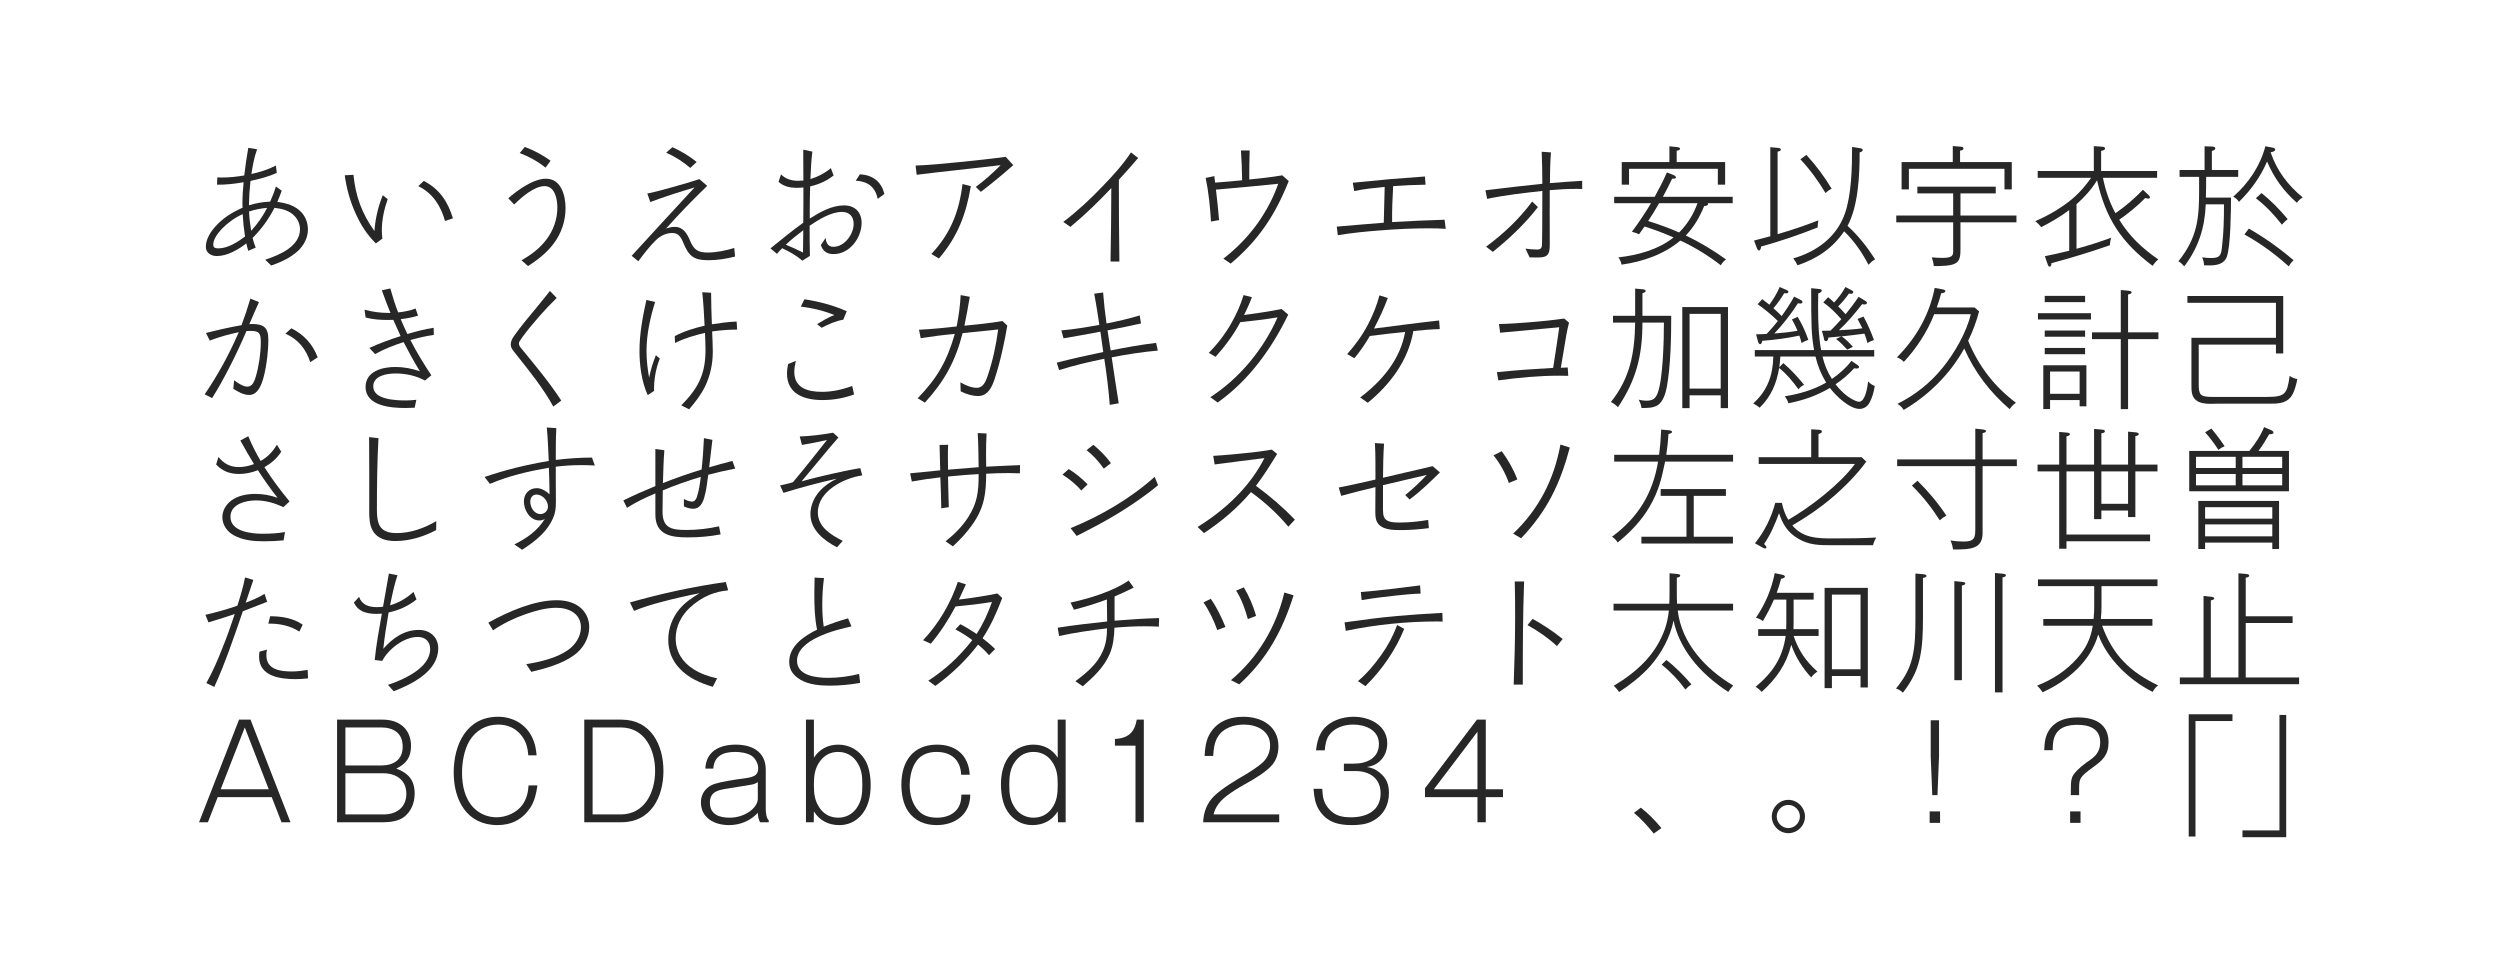 <?xml version="1.0" encoding="utf-8"?>
<!-- Generator: Adobe Illustrator 27.7.0, SVG Export Plug-In . SVG Version: 6.00 Build 0)  -->
<svg version="1.1" id="レイヤー_1" xmlns="http://www.w3.org/2000/svg" xmlns:xlink="http://www.w3.org/1999/xlink" x="0px"
	 y="0px" viewBox="0 0 960 376" enable-background="new 0 0 960 376" xml:space="preserve">
<g>
	<path fill="#272727" d="M101.841,99.725c5.3-1.75,13.351-5,13.351-11.701
		c0-1.85-0.75-3.65-2.05-5.05c-2.05-2.15-4.85-2.85-7.75-3.15c-2.3,4.45-5,8.151-8.4,11.551
		c0.3,1.25,0.7,2.5,1.2,3.7l-2.85,1.25c-0.3-0.95-0.55-1.9-0.75-2.85
		c-3.15,2.4-7.301,4.851-11.351,4.851c-2.15,0-4.2-1.2-4.2-3.55
		c0-3,1.85-5.8,3.8-7.951c2.85-3.15,6.4-5.35,10.301-7.05
		c-0.05-0.55-0.05-1.1-0.05-1.6c0-2.75,0.2-5.5,0.45-8.201c-3.35,0.6-6.75,1-10.201,0.95
		l0.1-2.8c0.55,0.05,1.1,0.05,1.7,0.05c2.9,0,5.8-0.3,8.65-0.8
		c0.4-3.55,0.95-7.101,1.55-10.601l3.4,0.55c-1.15,3.05-1.7,6.301-2.2,9.501
		c3.25-0.75,6.451-1.7,9.401-3.25l0.35,2.8c-3.2,1.5-6.65,2.35-10.101,3.1
		c-0.35,3.1-0.55,6.201-0.6,9.351c2.65-0.8,5.35-1.3,8.15-1.4
		c0.85-1.9,1.6-3.8,2.2-5.8l2.25,1.6c-0.55,1.45-1.05,2.9-1.7,4.3
		c3.5,0.5,6.851,1.35,9.351,4.1c1.6,1.8,2.4,4.1,2.4,6.5
		c0,3.2-1.55,6.1-3.85,8.25c-2.95,2.7-6.551,4.3-10.251,5.6L101.841,99.725z M93.19,82.224
		c-3,1.35-5.65,3.25-8,5.65c-1.4,1.5-3.3,3.85-3.3,6.05c0,1.2,0.75,1.45,2.05,1.45
		c3.5,0,7.451-2.5,10.151-4.55C93.641,87.974,93.34,85.124,93.19,82.224z M95.641,81.224
		c0.1,2.5,0.4,4.95,0.8,7.4c2.45-2.65,4.45-5.5,6.15-8.801
		C100.191,80.023,97.891,80.474,95.641,81.224z"/>
</g>
<g>
	<path fill="#272727" d="M146.631,88.424c0,1.05,0.05,2.15,0.2,3.2l-2.5,1.85
		c-3.5-3.5-5.7-6.95-7.75-11.451c-2.15-4.75-3.5-9.55-4.2-14.701l3.35-0.2
		c0.8,8.201,3.25,14.901,8.05,21.602c0.35-4.75,1.4-9.301,3.2-13.751l1.9,1.5
		C147.531,80.273,146.631,84.324,146.631,88.424z M170.882,84.874
		c-1.6-5.85-4.701-10.65-10.251-13.401l2.1-2c6.101,3.15,9.201,7.9,11.201,14.351
		L170.882,84.874z"/>
</g>
<g>
	<path fill="#272727" d="M200.271,99.975c3.95-2.35,6.801-4.45,9.451-7.851
		c2.75-3.55,4.3-7.95,4.3-12.401c0-3.1-0.85-8.25-4.9-8.25s-8.951,4.4-11.701,7.051
		l-2.25-2.4c3.6-3.1,9.55-7.5,14.501-7.5c5.9,0,7.5,6.601,7.5,11.301
		c0,4.95-1.6,9.651-4.55,13.601c-2.65,3.55-6.15,6.25-9.851,8.65L200.271,99.975z M209.472,64.373
		c-2.95-2.4-6.351-4.25-9.9-5.601l1.95-2.35c3.55,1.3,6.851,3.1,9.901,5.3
		L209.472,64.373z"/>
</g>
<g>
	<path fill="#272727" d="M272.013,99.925c-5.7,0-7.55-1.65-9.601-6.65c-0.95-2.35-1.95-3.8-4.25-3.8
		c-2.4,0-4.55,1.05-6.301,2.75c-2.5,2.45-4.65,5.3-6.75,8.101l-2.55-2.1
		c7.95-8.75,16.101-17.501,24.151-26.251c-5.7,1.7-11.401,3.5-17.001,5.6l-1.15-3.25
		c3.5-0.75,6.95-1.7,10.351-2.65c3.25-0.9,6.45-1.85,9.65-2.9l3,2.6
		c-2.85,2.7-5.55,5.5-8.3,8.3c-2.55,2.65-5.05,5.351-7.5,8.101
		c1.1-0.4,2.2-0.65,3.35-0.65c3.3,0,4.75,2.65,5.9,5.35
		c1.4,3.4,3,4.5,6.701,4.5c3.45,0,6.9-0.75,10.25-1.75l0.3,3.3
		C278.914,99.375,275.463,99.925,272.013,99.925z M265.063,64.473c-2.8-2.4-5.9-4.351-9.251-5.851
		l2.4-2.1c3.3,1.5,6.5,3.35,9.3,5.7L265.063,64.473z"/>
</g>
<g>
	<path fill="#272727" d="M317.054,91.324c0.15,1.9,0.85,3.45,3,3.45c4.25,0,7.75-4.851,7.75-8.801
		c0-2.85-1.65-4.6-4.5-4.6c-4.15,0-8.851,2.9-12.401,5.3c0,3.85,0,7.75,0.1,11.601
		l-2.95,1.85c-2.25-2.1-4.95-3.5-7.701-4.8c-0.7,0.7-1.4,1.4-2,2.15l-2.5-2.1
		c4.05-3.25,8.4-6.851,12.601-9.851c0.05-2.3,0.05-4.601,0.05-6.9v-6.65
		c-0.85,0.1-1.65,0.15-2.5,0.15c-2.55,0-5.1-0.5-7.05-2.3l0.95-2.85
		c1.85,1.8,4.05,2.45,6.55,2.45c0.7,0,1.35-0.05,2.05-0.1
		c-0.05-2.85-0.05-5.7-0.05-8.601v-3.25l3.5,0.75c-0.45,3.5-0.6,7.05-0.75,10.551
		c2.9-0.9,5.5-2.25,7.851-4.201l1.05,2.8c-2.65,2.15-5.701,3.45-9,4.2
		c-0.1,2.9-0.15,5.851-0.15,8.75v3.601c3.95-2.5,8.401-5.05,13.201-5.05
		c4.1,0,6.7,2.6,6.7,6.7c0,5.851-4.65,12.001-10.75,12.001c-2.5,0-4.101-1.05-4.9-3.45
		L317.054,91.324z M301.753,93.974c2.25,0.9,4.45,1.9,6.6,3
		c0.05-2.85,0.1-5.701,0.1-8.551C306.103,90.174,303.853,91.974,301.753,93.974z M337.055,76.373
		c-1-4.65-3.8-6.7-8.45-7l1.6-2.45c2.3,0.15,4.5,0.75,6.3,2.25
		c1.65,1.4,2.6,3.25,3.1,5.3L337.055,76.373z"/>
</g>
<g>
	<path fill="#272727" d="M376.645,73.673l-1.95-1.9c3.4-2.5,6.55-5.351,9.551-8.351
		c-5.601,0.6-11.151,1.25-16.751,1.9c-5.15,0.55-10.351,1.15-15.501,1.8l-0.4-3.55
		c5.701-0.2,11.351-0.8,17.001-1.35c5.85-0.6,11.75-1.2,17.601-2l2.9,3.2
		C385.045,66.973,380.845,70.473,376.645,73.673z M360.544,99.274l-2.9-1.75
		c7.4-7.851,10.7-16.351,11.951-26.852l3.2,0.8C371.044,82.224,367.694,90.924,360.544,99.274z"/>
</g>
<g>
	<path fill="#272727" d="M429.645,69.023c0,10.45,0.05,20.951,0.2,31.402h-3.4
		c0.2-9.401,0.25-18.801,0.3-28.202c-4.95,5.25-10.101,10.25-15.701,14.901l-2.75-1.9
		c5.5-4.2,10.551-8.9,15.301-13.901c3.85-4,7.65-8.15,10.701-12.801l2.75,2.15
		C434.595,63.572,432.145,66.272,429.645,69.023z"/>
</g>
<g>
	<path fill="#272727" d="M472.576,101.225l-2.8-1.9c5.201-4.05,9.701-8.651,13.451-14.001
		c3.149-4.55,5.8-9.5,7.6-14.751c-7.95,0.85-15.95,1.55-23.901,2.25
		c0.45,3.9,0.9,7.801,1.2,11.701l-3.1,0.55c-0.35-5.601-0.9-11.25-2.05-16.751l3.35-0.7
		c0.05,0.85,0.15,1.65,0.3,2.5c3.45-0.25,6.9-0.55,10.351-0.9
		c-0.05-3.8-0.2-7.65-0.45-11.451h3.35c-0.15,3.7-0.15,7.451-0.15,11.151
		c4.2-0.45,8.451-0.85,12.651-1.6l2.5,2.2C489.727,82.474,483.326,92.224,472.576,101.225z"/>
</g>
<g>
	<path fill="#272727" d="M548.668,87.674c-6.2,0-12.401,0.3-18.602,0.8
		c-5.45,0.4-10.95,0.95-16.351,1.85l-0.4-3.3c6.001-0.55,12.051-1,18.052-1.5
		c0.1-4.601,0.25-9.151,0.35-13.751c-3.9,0.4-7.851,0.75-11.701,1.6l-0.55-3.2
		c4.851-0.5,9.65-0.95,14.501-1.4c4.4-0.35,8.801-0.7,13.201-1l0.25,3.15
		c-4.15,0.05-8.301,0.25-12.451,0.55c-0.25,4.601-0.45,9.201-0.399,13.801
		c6.7-0.4,13.45-0.7,20.15-0.9l0.45,3.5C553.019,87.724,550.868,87.674,548.668,87.674z"/>
</g>
<g>
	<path fill="#272727" d="M605.458,72.523c-3.45,0-6.9,0.2-10.351,0.5c-0.05,6.2,0,12.401,0,18.601v2.3
		c0,1.55-0.1,3.15-0.949,4c-0.551,0.55-1.251,0.75-2.001,0.85s-1.55,0.1-2.399,0.1
		c-0.801,0-1.601,0-2.4-0.05l-1.55-3.351c1.399,0.2,2.85,0.35,4.25,0.35
		c0.7,0,1.4,0,1.8-0.7c0.3-0.5,0.3-1.3,0.3-2.75c0-1.35,0.051-3.4,0.051-4.75
		c0-4.75,0-9.551,0.05-14.301c-7.101,0.8-14.201,1.55-21.201,3.05l-0.65-3.3
		c7.251-0.9,14.551-1.75,21.852-2.5c0-4.1-0.101-8.2-0.25-12.301l3.55,0.25
		c-0.3,3.95-0.35,7.851-0.399,11.801c4.149-0.35,8.25-0.65,12.4-0.9v3.15
		C606.858,72.573,606.158,72.523,605.458,72.523z M573.257,96.725l-2.601-2
		c6.7-4.95,12.801-10.701,17.701-17.351l2.2,2.15C585.407,86.174,579.657,91.524,573.257,96.725z"/>
</g>
<g>
	<path fill="#272727" d="M655.898,78.323c0,0.6-0.699,0.75-1.5,0.8c-1.699,4.2-3.9,8.05-7.05,11.3
		c5.4,2.601,10.601,5.701,15.45,9.201c-0.949,0.65-1.449,1.3-2,2.25
		c-4.6-3.6-10.2-7.05-15.551-9.5c-6.301,5.351-14.451,8.101-22.551,9.25
		c-0.25-1.05-0.6-1.85-1.2-2.8c7.3-0.8,15.301-2.95,21.151-7.65
		c-3.65-1.6-7.351-3-11.15-4.201c-0.701,1-1.4,2-2.101,3
		c-1.2-0.55-1.45-0.65-2.75-0.95c2.649-3.6,5.05-7.15,7.351-11h-14.151v-2.45h15.552
		c1.699-3.1,3.299-6.201,4.699-9.351l2.451,0.95c0.399,0.15,1,0.5,1,0.95c0,0.5-0.75,0.5-1.101,0.5
		h-0.351c-1.1,2.35-2.3,4.65-3.55,6.951h26.802v2.45h-9.601
		C655.85,78.124,655.898,78.223,655.898,78.323z M641.049,56.172l2.799,0.3
		c0.75,0.05,1.301,0.25,1.301,0.65c0,0.5-0.9,0.7-1.301,0.75v4.35h18.602v8.701h-2.8v-6.101h-34.103
		v6.101h-2.8v-8.701h18.302V56.172z M637.098,78.023c-1.3,2.3-2.7,4.6-4.2,6.85
		c4.05,1.25,8.001,2.7,11.901,4.4c3.199-3.25,5.5-6.95,7.05-11.25H637.098z"/>
</g>
<g>
	<path fill="#272727" d="M698.248,84.624c-0.199,0.95-0.25,1.8-0.25,2.7
		c-7.1,2.85-14.351,5.3-21.751,7.351c-0.05,0.6-0.2,1.5-0.8,1.5c-0.4,0-0.65-0.5-0.801-0.9
		l-1.1-2.9c2.2-0.55,4.25-1.1,6.25-1.65V56.522l2.801,0.25c0.8,0.05,1.25,0.25,1.25,0.7
		c0,0.4-0.45,0.6-1.25,0.75v31.702C687.897,88.374,693.098,86.624,698.248,84.624z M720.05,99.575
		c-1.15,0.7-1.65,1.15-2.55,2.1c-2.451-4.7-5.501-9.151-9.352-12.851
		c-4.449,6.551-10.45,10.551-17.9,13.051c-0.65-1.3-0.75-1.5-1.65-2.65
		c8.951-2.55,16.701-8.201,19.852-17.251c2.55-7.351,2.75-17.701,2.75-25.552l2.8,0.45
		c0.7,0.05,1.3,0.3,1.3,0.75c0,0.5-0.799,0.8-1.199,0.9c0,8.651-0.5,20.551-4.65,28.202
		C713.6,90.524,717,94.824,720.05,99.575z M703.349,72.473c-1,0.5-1.55,0.9-2.351,1.65
		c-2.75-4.6-5.95-9-9.65-12.951l2.301-1.7C697.348,63.522,700.549,67.772,703.349,72.473z"/>
</g>
<g>
	<path fill="#272727" d="M742.567,102.175c-0.1-1.2-0.35-2.25-0.75-3.35
		c1.45,0.15,2.9,0.2,4.351,0.2c3.75,0,3.85-1.2,3.85-2.55V85.374h-21.851v-2.6h21.851
		v-8.5h-13.75v-2.6h30.102v2.6h-13.551v8.5h21.501v2.6h-21.501v9.901c0,2.25,0,4.3-1.4,5.5
		C749.768,102.175,745.618,102.175,742.567,102.175z M772.52,62.222v10.501h-2.801v-7.901H733.017v7.901
		h-2.8V62.222h19.651v-6.15l2.9,0.25c0.75,0.05,1.199,0.15,1.199,0.65
		c0,0.7-0.8,0.85-1.3,0.85v4.4H772.52z"/>
</g>
<g>
	<path fill="#272727" d="M812.328,81.874c3.8-2.6,7.3-5.65,10.551-9l2.1,1.95
		c0.351,0.35,0.601,0.65,0.601,0.9c0,0.35-0.301,0.55-0.65,0.55c-0.25,0-0.5-0.05-1.15-0.25
		c-3,3.05-6.45,5.9-10,8.351c4.05,6.5,8.75,10.901,15.001,15.251c-0.851,0.7-1.551,1.5-2.2,2.45
		c-12.001-9.05-18.001-18.151-21.302-32.852c-2.05,3.4-4.95,6.601-7.9,9.201v17.101
		c4.5-1.2,8.95-2.65,13.351-4.25c-0.35,0.95-0.5,1.9-0.55,2.9
		c-7.4,2.6-14.901,4.85-22.451,6.9c0,0.7-0.101,1.3-0.7,1.3
		c-0.4,0-0.6-0.45-0.8-1.1l-1-2.9c3.1-0.6,6.3-1.35,9.351-2.1V80.673
		c-3.351,2.5-7.001,4.65-10.751,6.55c-0.75-0.95-1.351-1.55-2.3-2.3
		c5.2-2.2,11.051-5.65,15.251-9.451c2.3-2.1,4.399-4.6,6.2-7.201h-20.502v-2.6h21.552
		v-9.55l2.95,0.2c1,0.05,1.35,0.2,1.35,0.7c0,0.65-1,0.85-1.5,0.9v7.75h21.502v2.6
		h-20.802C808.478,73.023,810.027,77.623,812.328,81.874z"/>
</g>
<g>
	<path fill="#272727" d="M859.46,65.272v2.65h-12.301c0,2.65,0,5.3-0.101,7.95h9.651
		c0,4.8-0.149,18.751-1.601,22.702c-1.1,3-4.199,3.35-6.9,3.35c-0.65,0-1.15,0-1.85-0.05
		c-0.051-1.15-0.25-2-0.75-3.05c1.3,0.2,2.4,0.25,3.7,0.25c3.45,0,3.649-1.5,3.95-4.45
		c0.65-5.351,0.75-10.751,0.75-16.151h-7c-0.351,9-2.801,16.601-8.251,23.802
		c-0.75-0.85-1.3-1.35-2.25-1.95c7.45-9.201,7.95-16.951,7.95-27.202v-5.2h-7.5v-2.65h9.6v-9.101
		l2.801,0.1c0.75,0.05,1.301,0.15,1.301,0.7c0,0.6-0.801,0.85-1.301,1v7.3H859.46z
		 M872.611,56.672c0.299,0.05,1.049,0.25,1.049,0.75c0,0.75-1.149,0.95-1.75,1.05
		c2.4,7.05,6.602,12.651,12.352,17.351c-1,0.55-1.6,1.15-2.25,2.05
		c-5.101-4.5-8.801-9.55-11.451-15.851c-2.6,6-6.15,10.9-10.801,15.501
		c-0.6-0.95-1.199-1.45-2.199-2c5.9-5.2,10.3-11.701,12.35-19.351L872.611,56.672z
		 M880.711,99.925c-0.8,0.8-1.3,1.4-1.85,2.35c-5.25-4.75-10.801-8.801-17.001-12.251l1.7-2.25
		C869.66,91.274,875.411,95.375,880.711,99.925z M878.461,84.124c-0.85,0.7-1.5,1.35-2.199,2.15
		c-3.001-3.851-6.15-7.15-10.002-10.151l2.15-2C872.111,77.073,875.411,80.474,878.461,84.124z"/>
</g>
<g>
	<path fill="#272727" d="M89.89,146.019c1.65,1.2,3.5,2.45,5.101,2.45c1.95,0,2.7-2.05,3.25-3.9
		c1.15-3.9,1.9-8.951,1.9-13.051c0-3.25-0.35-4.45-3.8-4.45
		c-0.55,0-1.15,0.05-1.7,0.05c-2.05,4.8-4.25,9.5-6.65,14.151
		c-2.05,3.95-4.15,7.851-6.55,11.601l-2.85-1.45c4.9-7.15,9.101-14.801,12.601-22.751
		c0.15-0.35,0.3-0.75,0.5-1.1c-3.8,0.75-7.5,1.85-11.151,3.2l-1.45-2.9
		c4.5-1.15,9.05-2.2,13.651-3c1.25-3.351,2.4-6.75,3.4-10.201l3.3,1.35
		c-1.25,2.8-2.5,5.6-3.7,8.45c0.35-0.05,0.65-0.05,1-0.05c4.5,0,6.3,1.35,6.3,6
		c0,4.6-0.85,12.351-2.6,16.851c-0.85,2.1-2.2,4.4-4.75,4.4c-2.2,0-4.3-1.25-6.101-2.35
		L89.89,146.019z M119.142,139.068c-1.7-5.1-4.6-8.75-9.55-10.951l2.3-2.05
		c4.8,2.4,8.201,6.101,10.101,11.151L119.142,139.068z"/>
</g>
<g>
	<path fill="#272727" d="M157.581,130.567c2.4,4.7,5.15,9.15,8.051,13.551l-2.45,2
		c-3.5-1.85-7.3-2.7-11.25-2.7c-3.25,0-8.601,0.75-8.601,5c0,5.15,9,5.35,12.601,5.35
		c1.3,0,2.65-0.1,3.95-0.25l-0.65,3.05c-1.2,0.05-2.4,0.1-3.6,0.1
		c-5.451,0-15.251-0.7-15.251-8.101c0-6.05,6.55-7.65,11.4-7.65
		c3.25,0,6.4,0.6,9.451,1.65c-2.25-3.65-4.3-7.401-6.25-11.201
		c-3.8,1.25-7.5,2.65-10.951,4.601l-2.2-2.35c3.9-1.8,7.9-3.25,12-4.55
		c-0.95-2.05-1.9-4.15-2.8-6.25c-0.75,0.05-1.5,0.05-2.25,0.05c-2.8,0-5.65-0.2-8.4-0.95
		l-0.4-3c3,0.85,6.15,1.25,9.3,1.25h0.65c-1.2-2.851-2.25-5.801-3.3-8.701l3.25-0.7
		c0.85,3.1,1.85,6.201,3,9.201c2.3-0.25,4.55-0.65,6.701-1.5l0.95,2.75
		c-2.15,0.7-4.4,1.05-6.65,1.35c0.8,1.95,1.65,3.8,2.55,5.7
		c3.3-1,6.65-1.85,10.101-2.4l0.05,2.75C163.532,129.017,160.531,129.768,157.581,130.567z"/>
</g>
<g>
	<path fill="#272727" d="M212.472,156.119c-3.8-6.9-8.8-13.151-13.651-19.251
		c-0.4-0.55-0.95-1.2-1.5-1.9c-0.8-1.05-1.2-1.65-1.2-2.65c0-1.2,0.55-2.25,1.2-3.2
		c2.65-3.8,5.8-7.5,8.901-11.25c1.7-2.05,3.35-4.1,4.95-6.15l2.6,2.7
		c-4.15,4-9.551,10.101-13.151,15.001c-0.95,1.3-1.35,1.9-1.35,2.5c0,0.75,0.45,1.4,1.3,2.35
		c5.2,6.351,10.5,12.651,14.951,19.551L212.472,156.119z"/>
</g>
<g>
	<path fill="#272727" d="M251.162,150.119l-2.45,1.6c-2.4-5.25-3.15-11.751-3.15-17.001
		c0-6.601,1.25-13.151,2.65-19.551l3.35,0.8c-1.9,6.101-3.3,12.451-3.3,18.901
		c0,3.4,0.4,6.8,1,10.15c0.6-2.95,1.45-5.85,2.6-8.6l1.5,1.25
		C251.812,141.618,251.062,145.868,251.162,150.119z M273.463,127.267c0.1,2.55,0.25,5.15,0.25,7.701
		c0,4.7-0.95,9.3-3,13.5c-1.6,3.2-3.75,6-6.1,8.701l-3-1.5
		c6.45-6.601,9.3-11.851,9.3-21.301c0-2.2-0.1-4.35-0.2-6.55
		c-3.95,0.95-7.9,2.05-11.5,3.9l-0.1-2.65c3.6-1.9,7.5-3.1,11.451-4
		c-0.2-4.3-0.45-8.601-0.9-12.851l3.4,0.2c0,4.05,0.15,8.05,0.3,12.101
		c3.15-0.5,6.3-0.9,9.5-1.05l0.2,3.101C279.864,126.567,276.664,126.817,273.463,127.267z"/>
</g>
<g>
	<path fill="#272727" d="M315.804,153.619c-6.801,0-13.601-2.2-13.601-10.201c0-1.2,0.15-2.45,0.45-3.65
		l2.95-1.2c-0.3,1.4-0.6,2.85-0.6,4.25c0,6.3,5.4,7.65,10.651,7.65
		c4,0,7.85-0.9,11.601-2.25l0.7,3.25C324.054,152.919,319.954,153.619,315.804,153.619z
		 M323.804,122.767c-2.95,0.5-5.701,1.75-8.301,3.1l-1.75-1.4c2.15-1.3,4.3-2.6,6.601-3.5
		c-4.101-1.7-8.451-2.7-12.851-3.25l1.4-2.8c5.55,0.85,11.101,2.3,16.251,4.6
		L323.804,122.767z"/>
</g>
<g>
	<path fill="#272727" d="M384.996,134.218c-0.85,3.85-1.85,7.7-3.1,11.451
		c-1,3-2.601,6.4-6.25,6.4c-2.35,0-4.7-0.75-6.75-1.8l-0.1-3.45
		c1.9,1.05,4.05,2.1,6.3,2.1c2.5,0,3.45-2.55,4.15-4.55
		c1.95-5.7,3.25-11.801,4.05-17.851c-4.55,0.5-9.101,0.95-13.651,1.4
		c-2.8,10.951-7.101,18.602-14.501,26.702l-2.75-1.7c7.5-7.701,11.25-14.251,14.251-24.702
		c-4.4,0.4-8.75,0.95-13.101,1.65l-0.65-3.25c4.85-0.2,9.65-0.75,14.451-1.25
		c0.8-4,1.35-8,1.55-12.051l3.5,0.65c-0.6,3.7-1.3,7.4-2.05,11.101
		c4.85-0.5,9.8-0.95,14.601-1.8l1.85,1.75C386.295,128.117,385.695,131.167,384.996,134.218z"/>
</g>
<g>
	<path fill="#272727" d="M426.895,137.218c0.85,5.9,1.75,11.801,2.7,17.651l-3.45,0.6
		c-0.45-5.95-1.2-11.801-2.1-17.701c-5.85,1.2-11.65,2.55-17.351,4.351l-0.9-2.85
		c5.9-1.55,11.851-2.85,17.851-4.101c-0.35-2.6-0.75-5.2-1.1-7.8
		c-4.7,0.9-9.451,1.75-14.151,2.55l-0.85-3.05c4.9-0.4,9.751-1.25,14.601-2.1
		c-0.6-4-1.2-8-1.95-12.001l3.4-0.45c0.3,4,0.75,7.95,1.3,11.9
		c4.3-0.85,8.551-1.8,12.751-3.1l0.5,3.1c-4.3,0.95-8.551,1.8-12.851,2.65
		c0.35,2.55,0.8,5.15,1.2,7.7c5.8-1.15,11.601-2.2,17.451-2.9l0.65,2.95
		C438.646,135.167,432.745,136.068,426.895,137.218z"/>
</g>
<g>
	<path fill="#272727" d="M467.576,154.569l-2.8-2.05c11.201-7.25,20.451-18.451,25.801-30.652
		c-4.75,0.8-9.5,1.3-14.3,1.85c-2.4,4.601-6.05,9.501-9.5,13.301l-2.6-1.5
		c3.45-3.55,6.3-7.25,8.701-11.5c1.9-3.4,3.55-6.951,4.65-10.701l3.2,0.8
		c-0.85,2.35-1.9,4.601-3,6.851c4.8-0.65,9.65-1.35,14.401-2.3l2.55,2.15
		C488.326,133.917,479.576,146.068,467.576,154.569z"/>
</g>
<g>
	<path fill="#272727" d="M542.718,127.117c-1.9,11.201-8.851,20.501-17.501,27.552l-2.9-2.05
		c8.301-6.25,15.4-14.551,17.251-25.151c-4.551,0.45-9.051,0.95-13.551,1.55
		c-1.75,3-3.7,5.9-5.95,8.551l-2.751-1.6c3.051-3.45,5.751-7.101,7.901-11.201
		c1.899-3.6,3.45-7.4,4.5-11.351l3.2,1c-1.45,4-3.351,8-5.301,11.75
		c8.351-1.05,16.651-2.2,25.002-3.1l0.25,3.3C549.468,126.467,546.067,126.767,542.718,127.117z"/>
</g>
<g>
	<path fill="#272727" d="M600.758,132.917c-0.5,2.8-0.899,5.55-1.399,8.301
		c0.899-0.05,1.75-0.1,2.649-0.1l0.2,3.2c-1.149-0.05-2.35-0.05-3.5-0.05
		c-7.801,0-15.601,0.75-23.352,1.8l-0.55-3.15c7.2-0.75,14.4-1.25,21.602-1.65
		c0.8-5.2,1.649-10.401,2.35-15.601c-7.55,0.7-15.15,1.4-22.701,2.1l-0.45-3.35
		c3.851-0.05,7.7-0.35,11.551-0.65c4.5-0.35,9.001-0.8,13.501-1.45l1.85,1.6
		C601.708,126.867,601.258,129.917,600.758,132.917z"/>
</g>
<g>
	<path fill="#272727" d="M627.897,110.816l2.7,0.25c0.85,0.05,1.35,0.25,1.35,0.65s-0.55,0.65-1.25,0.9
		v8.65h11.051c0,8.401-0.199,18.951-1.65,27.152c-0.399,2.3-1.449,5.95-3.6,7.201
		c-1.75,1.05-3.75,1.05-6.15,1.05c-0.2-1.25-0.5-2.05-1.1-3.2c1,0.25,1.899,0.4,2.949,0.4
		c2.351,0,3.5-0.7,4.351-2.95c2.05-5.4,2.399-20.401,2.399-27.051h-8.25
		c0,12.601-2.35,22.001-9.4,32.502c-0.9-0.9-1.551-1.4-2.7-2
		c7.45-9.351,9.101-18.851,9.301-30.501h-8.501v-2.601h8.501V110.816z M648.799,151.819v4.9h-2.801
		V117.916h17.551v38.802H660.75v-4.9H648.799z M660.75,120.517h-11.951v28.702H660.75V120.517z"/>
</g>
<g>
	<path fill="#272727" d="M710.949,138.568l2.2,1.5c0.6,0.4,0.7,0.6,0.7,0.85
		c0,0.55-0.601,0.6-1,0.6c-0.15,0-0.25,0-0.851-0.1c-2.101,2.3-4.55,4.4-7.15,6.15
		c1.8,2.35,4.001,4.45,6.601,5.851c0.699,0.35,1.7,0.85,2.45,0.85
		c2.149,0,3.101-4.65,3.45-7.801c0.9,0.95,1.35,1.2,2.55,1.75c-0.3,2.15-1,4.601-2.05,6.5
		c-0.801,1.4-2.15,2.3-3.801,2.3c-3.85,0-9.2-5.101-11.35-8.05
		c-5.251,3.05-10.051,4.7-15.951,5.9c-0.351-1.15-0.701-1.75-1.4-2.7
		c5.5-0.85,11.051-2.45,15.9-5.25c-2-3.3-3.199-6.3-4.1-10h-13.501
		c-0.101,1.65-0.2,2.7-0.399,4.1l1.549-1.6c3.4,2.95,5.15,5,8.001,8.351
		c-0.95,0.45-1.5,0.9-2.2,1.7c-2.15-2.95-4.5-5.851-7.4-8.151c-1,6-3.1,10.951-7.5,15.251
		c-0.45-0.45-1.851-1.35-2.451-1.65c5.451-4.9,7.551-10.801,7.701-18.001h-7.101v-2.5h22.751
		c-1.049-5.9-1.1-9.601-1.1-23.751l2.95,0.3c0.7,0.05,1.101,0.2,1.101,0.65
		c0,0.6-0.9,0.9-1.351,1.05c-0.05,2.6-0.05,3.45-0.05,5.05c0,6.85,0.3,12.051,1.15,16.701
		h20.4v2.5h-19.851c0.75,3.15,1.851,5.85,3.601,8.6
		C706.299,143.568,708.85,141.318,710.949,138.568z M688.947,113.916l2.301,1.15
		c0.4,0.2,0.9,0.45,0.9,0.85c0,0.5-0.451,0.65-0.851,0.65c-0.3,0-0.7-0.05-0.899-0.1
		c-2.65,4.15-5.65,8-9.051,11.601c2.9-0.2,6.05-0.55,8.9-1.05
		c-0.6-1.5-1.35-2.95-2.15-4.35l2.2-1c1.7,2.85,3.05,5.7,4.101,8.851
		c-0.95,0.3-1.75,0.65-2.601,1.2c-0.25-1-0.5-1.9-0.851-2.85c-4.199,0.95-9.9,1.7-14.25,2
		c-0.051,0.45-0.25,1.3-0.851,1.3c-0.399,0-0.7-0.7-0.8-1.1l-0.7-2.7
		c1.351,0,2.7-0.05,4.05-0.15c1.5-1.55,2.951-3.25,4.301-4.95c-2.4-2.35-5-4.5-7.75-6.451
		l1.75-1.95c0.949,0.7,1.85,1.4,2.75,2.15c1.55-2.15,2.9-4.35,3.95-6.8l2.55,1.1
		c0.7,0.3,0.801,0.4,0.801,0.7c0,0.5-0.5,0.65-0.9,0.65c-0.25,0-0.551-0.05-0.7-0.1
		c-1.25,2.1-2.55,3.95-4.15,5.8c1.101,0.95,2.15,1.95,3.15,3
		C685.897,118.967,687.498,116.517,688.947,113.916z M713.699,113.966l2.4,1.45
		c0.35,0.2,0.8,0.45,0.8,0.9c0,0.5-0.601,0.6-0.95,0.6c-0.3,0-0.6-0.05-0.9-0.1
		c-2.85,3.65-5.5,6.801-8.9,10.001c2.15-0.1,6.301-0.35,9.001-0.75
		c-0.601-1.25-1.2-2.4-1.851-3.6l2.301-0.9c1.55,2.9,2.9,5.9,4,9
		c-1,0.3-1.6,0.6-2.5,1.15c-0.301-1.2-0.7-2.4-1.15-3.6c-2.9,0.4-5.801,0.75-8.75,1.05
		c1.65,1.2,2.949,2.45,4.3,4l-2.149,1.1c-1.451-1.6-2.801-2.95-4.301-4.1l2.05-1
		c-1.399,0.15-4.25,0.4-5,0.45c-0.05,0.55-0.25,1.4-0.95,1.4c-0.55,0-0.7-0.5-0.75-0.9
		c0-0.1,0-0.15-0.05-0.35l-0.751-2.75c1.701,0,2.201,0,3.301-0.05
		c1.45-1.4,2.85-2.9,4.15-4.4c-2.2-2.5-4.2-4.5-6.9-6.45l1.85-2
		c0.801,0.65,1.601,1.35,2.301,2.05c1.699-1.8,3.15-3.8,4.35-5.95l2.201,1.15
		c0.699,0.35,0.799,0.55,0.799,0.8c0,0.45-0.399,0.65-0.85,0.65c-0.199,0-0.55-0.05-0.8-0.1
		c-1.399,2-2.45,3.2-4.15,4.95c1,0.95,1.95,1.95,2.851,3
		C710.449,118.517,712.148,116.316,713.699,113.966z"/>
</g>
<g>
	<path fill="#272727" d="M758.219,118.066l1.75,1.5c-1.05,3.95-2.4,7.65-4.2,11.3
		c4.05,9.751,9.95,17.451,18.351,23.802c-1,0.65-1.75,1.45-2.399,2.45
		c-7.451-6.351-13.551-14.301-17.451-23.302c-5.4,9.801-13.651,17.951-23.252,23.602
		c-0.649-1.05-1.35-1.7-2.399-2.35c6.75-3.35,12.55-7.951,17.301-13.801
		c4.45-5.4,9.301-13.751,10.851-20.601h-14.051c-2.601,6.7-6.801,13.101-11.651,18.301
		c-0.8-0.85-1.5-1.3-2.649-1.75c7.4-7.45,12.45-16.301,14.501-26.651l2.8,0.5
		c0.55,0.1,1.3,0.25,1.3,0.75c0,0.6-1.2,0.75-1.6,0.8c-0.5,1.85-1.051,3.65-1.7,5.45
		H758.219z"/>
</g>
<g>
	<path fill="#272727" d="M802.928,120.267v2.4h-20.352v-2.4H802.928z M801.177,140.268v15.751h-2.6
		v-2.4h-11.351v3.45h-2.601v-16.801H801.177z M800.677,113.616v2.4h-15.501v-2.4H800.677z
		 M800.677,126.917v2.4h-15.501v-2.4H800.677z M800.677,133.618v2.4h-15.501v-2.4H800.677z
		 M787.227,151.219h11.351v-8.551h-11.351V151.219z M828.829,127.617v2.6h-11.651v26.902h-2.8v-26.902
		h-11.051v-2.6h11.051v-16.251l2.851,0.25c0.899,0.1,1.3,0.25,1.3,0.65c0,0.5-0.75,0.7-1.351,0.8
		v14.551H828.829z"/>
</g>
<g>
	<path fill="#272727" d="M848.859,155.069c-1.9,0-4.25-0.2-5.7-1.5c-1.55-1.35-1.65-3.35-1.65-5.351
		v-18.501h32.452V116.267h-34.002v-2.6h36.803v22.051h-2.801v-3.4h-29.652v15.101
		c0,4.25,0.551,5,5.251,5h20.651c7.15,0,8.051-0.9,9-8.051c0.95,0.6,1.851,1,2.951,1.2
		c-0.351,2.05-1.201,5.3-2.501,6.9c-2,2.5-5.15,2.55-8.101,2.55h-20.15
		C850.609,155.019,849.76,155.069,848.859,155.069z"/>
</g>
<g>
	<path fill="#272727" d="M108.791,194.757c-3.3-1.6-6.8-2.6-10.5-2.6
		c-3.9,0-9.801,1.4-9.801,6.3c0,5.7,8.101,6.5,12.301,6.5c2.85,0,5.8-0.15,8.65-0.65
		l-0.55,3.2c-2.55,0.25-5.101,0.35-7.65,0.35c-3.9,0-8.101-0.4-11.551-2.351
		c-2.5-1.4-4.3-3.95-4.3-6.9c0-2.5,1.35-4.8,3.3-6.3c2.7-2.05,6.15-2.65,9.451-2.65
		c2.9,0,5.75,0.55,8.45,1.5c-2.7-3.4-5.2-6.951-7.55-10.601
		c-2.3,0.9-4.75,1.45-7.25,1.45c-3.45,0-6.4-1.05-8.801-3.65l0.9-2.9
		c2,2.55,4.5,3.9,7.8,3.9c2,0,4-0.45,5.851-1.15c-1.85-2.95-3.55-6-5.25-9.051
		l3.05-1.65c1.35,3.3,2.95,6.45,4.75,9.5c2.75-1.55,4.601-3.55,6.25-6.2l1.65,2.65
		c-1.6,2.55-3.851,4.45-6.451,5.95c2.9,4.601,6.201,8.951,9.651,13.151L108.791,194.757z"/>
</g>
<g>
	<path fill="#272727" d="M167.482,203.558c-4.8,2.55-10.25,4.2-15.701,4.2
		c-3.3,0-6.8-0.8-8.6-3.9c-1.3-2.2-1.4-4.85-1.4-7.351
		c0-9.601,0.05-19.101-0.05-28.651l3.6,0.4c-0.5,9.201-0.6,18.451-0.6,27.651
		c0,5.801,1.4,8.801,7.601,8.801c5.35,0,10.65-1.9,15.201-4.6L167.482,203.558z"/>
</g>
<g>
	<path fill="#272727" d="M223.223,178.606c-3.3,0-6.55,0.2-9.801,0.6
		c-0.05,4.5,0.05,9,0.05,13.5c0,2.45-0.2,4.3-1.15,6.4
		c-1.05,2.3-2.5,4.4-4.65,6.5c-2.25,2.15-4.65,3.9-7.2,5.5l-2.95-2.05
		c4.75-2.4,8.8-5.15,11.701-9.8c-0.6,0.4-1.4,0.6-2.1,0.6
		c-3.7,0-5.95-4.05-5.95-7.301c0-2.9,2-5.1,4.9-5.1c1.9,0,3.601,1.1,4.951,2.35
		c0-3.4-0.15-6.8-0.25-10.201c-7.75,1.35-15.351,3.1-22.651,6.2l-2.05-2.65
		c8.05-2.75,16.251-4.75,24.651-6.15c-0.2-4.3-0.35-8.601-0.75-12.851l3.65,0.25
		c-0.2,4.05-0.2,8.15-0.2,12.201c4.6-0.55,9.25-0.9,13.901-0.9l1.1,3.05
		C226.673,178.656,224.923,178.606,223.223,178.606z M205.972,189.907c-1.55,0-2.351,1.35-2.351,2.75
		c0,2.15,1.5,4.75,3.9,4.75c1.55,0,2.9-1.25,2.9-2.851
		C210.422,192.257,208.372,189.907,205.972,189.907z"/>
</g>
<g>
	<path fill="#272727" d="M271.963,182.307c-0.4,2.95-0.7,5.95-1.55,8.8
		c-0.6,2.05-1.7,4.25-4.15,4.25c-1.3,0-2.5-0.35-3.65-0.9v-2.851
		c1,0.5,2.05,1,3.15,1c0.95,0,1.5-0.8,1.8-1.65c0.85-2.45,1.2-5.25,1.55-7.851
		c-4.95,1.5-9.851,3.2-14.601,5.201c-0.05,2.75-0.1,5.5-0.1,8.2
		c0,6.451,3.7,7,9.25,7c4.15,0,8.351-0.5,12.451-1.4l0.6,3.1
		c-4.15,0.8-8.4,1.15-12.601,1.15c-6.451,0-12.451-0.9-12.451-8.8v-8.101
		c-3.75,1.6-7.451,3.35-10.901,5.55l-1.4-2.85c4.05-2,8.15-3.8,12.301-5.5v-14.251
		l3.45,0.5c-0.35,4.2-0.4,8.4-0.55,12.601c4.851-1.95,9.851-3.65,14.851-5.2
		c0.45-4,0.7-8,0.9-12.051l3.25,0.65c-0.4,3.5-0.8,7.05-1.25,10.551
		c2.95-0.9,5.951-1.7,8.951-2.45l1.05,2.95C278.813,180.606,275.363,181.407,271.963,182.307z"/>
</g>
<g>
	<path fill="#272727" d="M314.053,196.757c0,5.601,5,8.601,9.551,10.951l-2.2,2.45
		c-4.95-2.55-10.201-6.65-10.201-12.75c0-3.25,1.4-6.4,3.5-8.75
		c1.85-2.101,4.05-3.55,6.65-4.851c-6.9,1.5-13.751,3.4-20.501,5.45l-1.3-2.85
		c1.6-0.4,3.4-0.7,4.95-1.25c4.5-5.35,8.75-10.75,13.051-16.201
		c-3.2,0.75-6.4,1.35-9.601,1.9l-0.85-3.25c4.3-0.15,8.601-0.7,12.801-1.45l2.05,1.85
		c-4.75,5.4-9.351,11.201-14.151,16.851c3.8-1.1,7.65-2,11.551-2.9
		c3.65-0.8,7.3-1.6,11-2.2l0.75,2.8C324.104,183.557,314.053,188.557,314.053,196.757z"/>
</g>
<g>
	<path fill="#272727" d="M391.646,181.756c-1.45-0.05-2.9-0.1-4.351-0.1c-2.85,0-5.75,0.1-8.6,0.25
		c-0.05,7.55-0.65,12.701-5,19.101c-2.2,3.25-4.9,6.15-7.8,8.8l-2.8-1.95
		c3.35-2.65,6.45-5.701,8.75-9.351c3.4-5.351,3.95-9.601,3.95-16.051v-0.4
		c-3.45,0.2-6.9,0.45-10.351,0.8c-0.45,0.05-0.95,0.1-1.4,0.15
		c0.1,3.9,0.15,7.85,0.3,11.75l-2.9,0.45c-0.05-3.95-0.2-7.951-0.35-11.901
		c-3.65,0.4-7.301,0.95-10.951,1.6l-0.65-3.15c3.851-0.4,7.701-0.8,11.551-1.15
		c-0.1-3.25-0.15-6.5-0.25-9.75l3.3-0.05c-0.1,1.5-0.1,3-0.1,4.5
		c0,1.7,0.05,3.35,0.05,5.05c3.9-0.3,7.85-0.65,11.75-0.95
		c-0.05-4.35-0.1-8.75-0.35-13.101l3.4,0.15c-0.15,2.55-0.2,5.15-0.2,7.701
		c0,1.7,0.05,3.35,0.05,5.05c4.35-0.2,8.65-0.45,13-0.6L391.646,181.756z"/>
</g>
<g>
	<path fill="#272727" d="M415.194,188.357c-2-2.4-4.55-4.4-7.2-6.1l2.4-2.15
		c2.65,1.65,5.101,3.65,7.25,5.9L415.194,188.357z M429.645,196.958
		c-5.25,3.25-10.701,6.05-16.201,8.851l-2.35-3c11.501-4.65,23.102-11.451,32.302-19.702l1.3,3.2
		C440.146,190.157,434.795,193.757,429.645,196.958z M423.845,179.957
		c-1.85-2.65-4.05-5.101-6.601-7.101l2.6-2.05c2.5,2.05,4.851,4.4,6.75,7.05
		L423.845,179.957z"/>
</g>
<g>
	<path fill="#272727" d="M494.727,202.258c-4.15-5-9.101-9.451-14.351-13.301
		c-5.201,6.15-11.351,11.301-18.051,15.751l-2.45-2.35c10.551-6.55,20.051-15.351,25.652-26.452
		c-6.351,0.85-12.751,1.55-19.102,2.45l-0.55-3.3c4.9-0.3,10.101-0.8,15.151-1.35
		c2.45-0.3,4.9-0.6,7.351-1.05l2.05,1.65c-1.3,2.05-2.551,4.15-3.9,6.2
		c-1.35,2.05-2.75,4.101-4.25,6.05c5.35,3.9,10.4,8.25,14.95,13.001L494.727,202.258z"/>
</g>
<g>
	<path fill="#272727" d="M541.267,191.807l-1.649-1.7c2.899-2.4,5.7-4.95,8.25-7.75
		c-5.601,1.3-11.2,2.65-16.801,3.95v9.451c0,2.35,0.45,3.3,1.35,3.95
		c1.101,0.8,2.75,0.95,5.101,0.95c3.65,0,7.301-0.4,10.9-1l0.25,3.15
		c-3.55,0.45-7.101,0.75-10.65,0.75c-3,0-7.4,0-9.15-2.95c-0.7-1.25-0.75-2.7-0.75-4.101
		c0-3.15,0.05-6.3,0.05-9.45c-4.4,1.05-8.801,2.15-13.15,3.35l-0.95-3.2
		c4.7-0.9,9.4-2,14.101-3.05c0-4.65,0.05-9.351-0.2-14.001l3.5,0.2
		c-0.3,4.35-0.35,8.75-0.399,13.101c6.351-1.5,12.7-2.95,19.051-4.45l2.801,2.4
		C549.218,185.057,545.467,188.707,541.267,191.807z"/>
</g>
<g>
	<path fill="#272727" d="M579.407,185.457c-1.351-3.8-3.351-7.451-5.9-10.601l3.149-1.6
		c2.45,3.3,4.551,7,6.001,10.851L579.407,185.457z M584.107,206.708l-3.051-1.8
		c9.851-9.351,15.701-20.801,18.151-34.202l3.601,1.15
		C599.058,185.857,594.208,196.058,584.107,206.708z"/>
</g>
<g>
	<path fill="#272727" d="M637.897,164.956l2.851,0.25c0.45,0.05,1.3,0.15,1.3,0.65
		c0,0.45-0.6,0.65-1.35,0.8c-0.15,2.6-0.45,5.3-0.851,8h25.651v2.6h-26.102
		c-1.35,6.601-2.5,11.401-6,17.401c-3.05,5.201-7.301,9.701-12.201,13.651
		c-0.649-1-1.199-1.55-2.2-2.2c10.001-7.35,15.701-16.651,17.701-28.852h-16.851v-2.6h17.251
		C637.498,171.406,637.748,168.556,637.897,164.956z M650.398,206.108h15.051v2.6h-35.152v-2.6h17.302
		v-15.701h-9.901v-2.6h25.052v2.6h-12.351V206.108z"/>
</g>
<g>
	<path fill="#272727" d="M712.299,178.156h-36.952v-2.6h20.151v-10.701l2.55,0.15
		c0.9,0.05,1.55,0.1,1.55,0.75c0,0.55-0.899,0.8-1.3,0.9v8.9h16.551l1.801,1.7
		c-3.45,4.85-8.65,10.051-13.151,13.851c-4.75,4.05-9.9,7.551-15.251,10.651
		c4.101,4.85,9.501,5,15.352,5c6.75,0,11.2-0.05,16.851-0.35
		c-0.5,0.9-0.95,1.9-1.2,2.95h-15.9c-4.751,0-8.65,0-12.901-2.55
		c-3.95-2.3-5.9-5.5-7.3-9.75c-1.45,4.05-3.301,8.3-5.751,11.851
		c0.5,0.45,0.9,0.9,0.9,1.25s-0.2,0.45-0.5,0.45s-0.55-0.1-0.8-0.25l-3.101-1.75
		c3.65-4.5,6.301-9.851,7.801-15.501h2.55c0.5,2.4,1.2,4.4,2.45,6.5
		C695.198,194.708,706.499,186.007,712.299,178.156z"/>
</g>
<g>
	<path fill="#272727" d="M758.518,164.605l2.801,0.3c0.45,0.05,1.3,0.15,1.3,0.65
		s-0.95,0.7-1.3,0.75v10.101h13.15v2.6h-13.15v25.652c0,6.2-4.601,6.35-11.351,6.35
		c-0.2-1.35-0.45-2.25-1-3.5c1.649,0.3,3.35,0.45,5.05,0.45c4.45,0,4.5-1.6,4.5-5.5v-23.452H728.517
		v-2.6h30.001V164.605z M747.417,198.007c-1.05,0.55-1.7,1-2.55,1.8
		c-3.15-4.95-6.551-9.25-10.7-13.351l2.149-1.85C740.517,188.757,744.167,193.107,747.417,198.007z"
		/>
</g>
<g>
	<path fill="#272727" d="M790.727,165.855l2.8,0.25c0.65,0.05,1.301,0.15,1.301,0.65
		c0,0.4-0.4,0.6-1.301,0.8v10.851h10.601v-13.701l2.851,0.25c0.85,0.05,1.3,0.2,1.3,0.65
		c0,0.45-0.45,0.65-1.35,0.8v12h10.25v-12.651l2.801,0.25c0.85,0.1,1.3,0.25,1.3,0.7
		c0,0.55-0.9,0.7-1.3,0.75v10.951h8.5v2.6h-8.5v17.551h-2.801v-2.5h-10.25v3.3h-2.801v-18.351
		h-10.601v24.251h32.103v2.601h-32.103v2.85h-2.8v-29.702h-8.301v-2.6h8.301V165.855z
		 M806.928,181.006v12.451h10.25v-12.451H806.928z"/>
</g>
<g>
	<path fill="#272727" d="M878.961,173.156v15.501H840.658v-15.501h23.102
		c2.2-2.75,4.351-5.851,5.65-9.151l2.75,1.2c0.351,0.15,0.851,0.45,0.851,0.9
		c0,0.55-0.7,0.65-1.65,0.65c-1.3,2.3-2.5,4.25-4.101,6.4H878.961z M858.51,179.707v-4.3
		h-15.251v4.3H858.51z M843.259,186.357h15.251v-4.351h-15.251V186.357z M846.759,208.358v2.45h-2.6
		v-18.451h31.002v18.451h-2.601v-2.45H846.759z M854.26,171.356c-1,0.4-1.551,0.75-2.4,1.4
		c-1.601-2.5-3.101-4.5-5.101-6.75l2.4-1.45C851.009,166.756,852.709,169.006,854.26,171.356z
		 M872.561,194.757h-25.802v4.4h25.802V194.757z M872.561,201.358h-25.802v4.6h25.802V201.358z
		 M876.36,175.406h-15.251v4.3h15.251V175.406z M861.109,182.006v4.351h15.251v-4.351H861.109z"/>
</g>
<g>
	<path fill="#272727" d="M93.241,234.738c-3.351,9.8-6.65,19.601-10.951,29.052l-3.05-1.5
		c2.4-4.3,4.35-8.8,6.15-13.4c1.75-4.3,3.3-8.701,4.75-13.101
		c-3.35,1.15-6.7,2.2-10.101,3.2l-1.15-2.9c4.15-0.95,8.25-2.101,12.251-3.5
		c1.15-3.55,2.25-7.15,2.95-10.851l3.2,0.95c-1,2.9-1.95,5.85-2.95,8.75
		c2.5-0.95,5-2,7.25-3.4l1,3.05C99.491,232.337,96.341,233.538,93.241,234.738z M113.492,260.789
		c-5.8,0-14.001-1.05-14.001-8.55c0-0.7,0.05-1.35,0.15-2l2.9-0.8
		c-0.2,0.7-0.25,1.4-0.25,2.15c0,5.65,5.451,6.25,9.801,6.25c2.05,0,4.05-0.25,6.05-0.6
		l0.15,3.25C116.692,260.689,115.092,260.789,113.492,260.789z M114.942,242.538
		c-3.5-2.3-7.75-3.15-11.901-3.05l0.7-2.85c4.3,0,8.9,0.7,12.501,3.25L114.942,242.538z"/>
</g>
<g>
	<path fill="#272727" d="M148.981,262.989c5.75-1.9,16.201-6.45,16.201-13.701
		c0-2.95-1.85-4.7-4.8-4.7c-5.25,0-11.25,4.65-13.601,9.2l-2.9-0.35
		c0.6-5.951,1.7-11.901,2.75-17.801c-0.7,0.05-1.35,0.1-2.05,0.1
		c-1.95,0-4.05-0.25-5.8-1.2c-1.35-0.7-2.2-1.8-2.9-3.15l2-2.2
		c1.05,3.05,3.7,3.95,6.801,3.95c0.8,0,1.6-0.05,2.4-0.15c0.75-4.25,1.5-8.5,2.25-12.75
		l3.3,0.65c-1.25,3.75-2.05,7.65-2.85,11.551c3.4-1,6.4-2.75,9-5.15l1.15,2.9
		c-3.15,2.55-6.75,4.15-10.701,5c-0.8,4.65-1.55,9.25-2.05,13.951
		c3.6-4.101,8-7.25,13.701-7.25c4.2,0,7.4,2.75,7.4,7.05
		c0,8.851-10.05,13.751-17.101,16.501L148.981,262.989z"/>
</g>
<g>
	<path fill="#272727" d="M202.072,255.039c5.25-0.85,11.601-2.3,16.001-5.4
		c2.8-1.95,5-5.201,5-8.701c0-5.3-4.601-7.55-9.401-7.55
		c-3.95,0-7.95,1.1-11.701,2.4c-4.5,1.55-8.701,3.6-12.651,6.25l-1.8-2.95
		c7.7-4.25,17.551-8.601,26.251-8.601c3.1,0,6.25,0.65,8.75,2.55
		c2.4,1.85,3.75,4.7,3.75,7.75c0,4.3-2.351,8.25-5.75,10.75
		c-4.65,3.4-10.901,5.101-16.501,6.451L202.072,255.039z"/>
</g>
<g>
	<path fill="#272727" d="M272.514,228.387c-2.8,1.15-5.4,2.9-7.601,4.95
		c-3.3,3.05-5.45,7.25-5.45,11.801c0,5.05,2.55,9.15,6.8,11.801
		c2.8,1.8,5.9,2.85,9.101,3.55l-1.65,3.25c-4.7-1.4-9.301-3.35-12.751-7.05
		c-2.85-3-4.35-6.701-4.35-11.051c0-4.3,1.55-8.451,4.3-11.75
		c2.15-2.55,4.85-4.4,7.75-6.101c-4.9,0.95-9.75,2.05-14.601,3.35
		c-3.6,0.95-7.15,2-10.601,3.45l-1.55-3.25c12.101-3.45,24.352-6.101,36.802-7.851l0.9,3.2
		C277.164,226.937,274.814,227.437,272.514,228.387z"/>
</g>
<g>
	<path fill="#272727" d="M318.654,263.29c-3.45,0-8.101-0.3-11.401-2.351
		c-2.4-1.5-4.2-3.4-4.2-6.8c0-6.15,5.8-9.951,10.701-12.351
		c-0.95-4.55-1.05-9.25-1.05-13.901c0-2.05,0.05-4.05,0.1-6.101l3.601,0.2
		c-0.45,3.35-0.65,6.75-0.65,10.201c0,2.8,0.15,5.65,0.55,8.451
		c3.05-1.25,6.15-2.3,9.351-3.2l1.3,3.1c-6.25,1.35-20.901,5.05-20.901,13.201
		c0,5.85,7.65,6.55,11.951,6.55c4,0,8-0.55,11.9-1.5l0.4,3.45
		C326.454,262.889,322.554,263.29,318.654,263.29z"/>
</g>
<g>
	<path fill="#272727" d="M377.315,245.088c1.65,1.3,3.35,2.65,4.8,4.15l-2.35,2.351
		c-1.25-1.5-2.7-2.851-4.2-4.05c-4.65,6.1-10.201,11.351-16.401,15.851l-2.7-2
		c6.75-4.4,12.001-9.351,16.901-15.601c-2.05-1.5-4.2-2.9-6.5-4.1l1.9-2
		c2.15,1.1,4.25,2.4,6.25,3.75c2.5-3.85,4.4-8,5.9-12.301
		c-4.65,0.8-9.301,1.3-14.001,1.75c-2.7,5.1-5.8,9.9-9.5,14.301l-2.95-1.35
		c6-6.351,10.551-14.151,13.351-22.401l3.1,0.95c-0.9,1.95-1.8,3.9-2.7,5.851
		c4.95-0.6,9.9-1.35,14.801-2.35l1.85,1.75C382.665,235.337,380.565,240.088,377.315,245.088z"/>
</g>
<g>
	<path fill="#272727" d="M444.996,240.638c-1.8-0.1-3.601-0.15-5.4-0.15
		c-3.851,0-7.75,0.2-11.651,0.55c-0.1,3.5-0.45,6.9-1.85,10.15
		c-2.2,5.05-6.2,8.801-10.301,12.351l-2.85-1.95c4.45-3.35,8.4-6.601,10.601-11.701
		c1.2-2.75,1.55-5.601,1.55-8.601c-6.15,0.75-12.351,1.6-18.401,2.95l-0.55-3.2
		c6.3-1,12.651-1.7,19.001-2.4c-0.05-2.8-0.05-5.65-0.1-8.45
		c-4.101,1.55-8.401,2.85-12.651,3.95l-1.3-2.75c7.05-1.5,16.401-4.35,22.301-8.45l1.95,2.7
		c-2.4,1.2-4.85,2.35-7.351,3.4v9.301c5.701-0.45,11.401-0.85,17.101-1L444.996,240.638z"/>
</g>
<g>
	<path fill="#272727" d="M467.432,241.938c-1.351-3.75-3.051-7.351-5.301-10.601l2.801-1.4
		c2.35,3.35,4.1,7.05,5.649,10.8L467.432,241.938z M475.882,262.789l-3.2-1.6
		c10.351-8.701,17.351-20.401,20.501-33.652l3.551,1.05
		C492.482,242.138,486.482,253.139,475.882,262.789z M479.182,237.738
		c-1.05-3.8-2.399-7.601-4.5-10.951l2.95-1.25c2.05,3.45,3.601,7.101,4.7,10.951L479.182,237.738z"
		/>
</g>
<g>
	<path fill="#272727" d="M552.018,238.638c-11.851,0-23.651,1.2-35.252,3.601l-0.45-3.25
		c6.701-0.95,13.401-1.85,20.151-2.45c2.75-0.2,5.551-0.45,8.301-0.65
		c3.05-0.2,6.051-0.4,9.101-0.55l0.1,3.351C553.318,238.638,552.668,238.638,552.018,238.638z
		 M524.316,263.489l-2.851-1.95c3.45-2.9,6.351-6.4,8.951-10.05
		c2.55-3.55,4.6-7.4,6.1-11.501l2.7,1.5C535.917,249.688,530.566,257.339,524.316,263.489z
		 M536.017,228.687c-4.399,0.5-8.8,1-13.15,1.75l-0.3-3.101
		c3.8-0.3,7.601-0.7,11.4-1.15c3.801-0.45,7.551-0.9,11.351-1.4l0.2,3.15
		C542.317,228.037,539.167,228.337,536.017,228.687z"/>
</g>
<g>
	<path fill="#272727" d="M584.757,262.889h-3.5c0.3-8.601,0.55-17.201,0.55-25.801
		c0-4.601,0-9.201-0.149-13.801h3.6C584.757,236.488,584.757,249.688,584.757,262.889z M597.858,248.088
		c-3.4-3.15-7.251-5.8-11.301-8.05l1.95-2.4c4.05,2.25,7.95,4.8,11.551,7.75
		L597.858,248.088z"/>
</g>
<g>
	<path fill="#272727" d="M665.5,231.837v2.6h-21.251c1.5,12.701,10.75,22.501,21.301,28.802
		c-0.8,0.85-1.3,1.5-1.9,2.45c-5.35-3.45-10.4-7.8-14.251-12.901
		c-3.25-4.3-5.75-9.351-6.75-14.501c-1.25,6.351-4.7,12.651-8.95,17.501
		c-3.501,3.9-7.65,7.1-11.951,9.95c-0.65-0.95-1.25-1.6-2.05-2.4
		c8.9-5.35,16.101-11.901,19.601-21.751c0.801-2.25,1.301-4.75,1.551-7.15h-21.252v-2.6h21.401
		c0.101-1.6,0.101-2.8,0.101-4.2v-7.5l2.8,0.25c0.95,0.1,1.3,0.25,1.3,0.65
		c0,0.4-0.449,0.65-1.3,0.8v5.8c0,1.4,0,2.8,0.1,4.2H665.5z M649.499,262.789
		c-0.9,0.6-1.601,1.2-2.301,2c-2.649-3.65-5.6-6.701-9.1-9.601l1.8-1.75
		C643.299,256.039,646.749,259.539,649.499,262.789z"/>
</g>
<g>
	<path fill="#272727" d="M688.748,238.788c0,0.9,0,1.85-0.05,2.8h9.65v2.6h-9.601
		c1.95,5.701,4.65,9.701,9.15,13.701c-1,0.7-1.7,1.25-2.4,2.25
		c-3.3-3.55-6.1-7.951-7.65-12.551c-1.899,7.601-5.65,12.901-11.351,18.101
		c-0.8-0.85-1.35-1.35-2.35-1.95c6.55-5.45,10.351-11.051,11.551-19.551h-10.551v-2.6h10.75
		c0.051-0.95,0.051-1.85,0.051-2.75v-8.601h-4.751c-1.25,2.85-2.65,5.601-4.25,8.25
		c-0.85-0.6-1.601-1-2.65-1.3c3.601-5.3,5.95-10.851,7.2-17.101l2.851,0.6
		c0.45,0.1,1.05,0.3,1.05,0.7c0,0.6-1,0.8-1.45,0.85c-0.5,1.85-1.05,3.65-1.7,5.4
		h14.201v2.6h-7.7V238.788z M703.449,259.589v4.65h-2.801v-38.502H717.25v38.252h-2.801v-4.4
		H703.449z M714.449,228.337h-11v28.651h11V228.337z"/>
</g>
<g>
	<path fill="#272727" d="M738.417,220.487c0.551,0.05,1.351,0.2,1.351,0.65c0,0.4-0.5,0.65-1.351,0.8
		v15.701c0,5.2-0.149,10.551-1.3,15.501c-1.15,5-3.3,8.801-6.4,12.851
		c-0.8-0.75-1.55-1.25-2.65-1.6c3.051-3.75,5.2-7.301,6.301-12.051
		c1.05-4.451,1.15-9.651,1.15-14.551v-17.551L738.417,220.487z M753.368,223.437
		c0.65,0.05,1.3,0.15,1.3,0.65s-0.899,0.7-1.3,0.75v36.353h-2.9v-38.053L753.368,223.437z
		 M768.969,220.287c0.9,0.1,1.301,0.25,1.301,0.65c0,0.4-0.4,0.6-1.301,0.8v44.153h-2.899
		v-45.853L768.969,220.287z"/>
</g>
<g>
	<path fill="#272727" d="M828.729,263.189c-0.95,0.7-1.55,1.45-2.101,2.5
		c-8.851-4.4-17.501-12.651-20.901-22.051c-2.95,10.4-11.851,17.901-21.401,22.201
		c-0.6-1-1.25-1.8-2.1-2.55c5.9-2.3,11.251-5.75,15.451-10.551
		c3.3-3.7,5.15-7.5,5.95-12.451h-19.001v-2.6h19.301c0.2-1.95,0.25-3.3,0.25-5v-7.601
		h-21.602v-2.6h45.903v2.6h-21.502v7.65c0,1.55-0.05,3-0.25,4.951h19.802v2.6h-19.301
		C811.328,251.639,817.979,258.039,828.729,263.189z"/>
</g>
<g>
	<path fill="#272727" d="M880.361,236.638v2.6h-18.001v20.901h20.501v2.6h-45.803v-2.6h9.101V228.837
		l2.801,0.3c0.85,0.1,1.3,0.25,1.3,0.65c0,0.5-0.9,0.7-1.3,0.75v29.602h10.601v-40.002
		l2.85,0.25c0.9,0.1,1.301,0.25,1.301,0.7c0,0.4-0.65,0.65-1.351,0.75v14.801H880.361z"/>
</g>
<g>
	<path fill="#272727" d="M96.195,276.337l15.351,39.402h-3.45l-3.75-9.65H83.594l-3.75,9.65h-3.4
		l15.351-39.402H96.195z M84.744,303.088h18.451l-9.201-23.751L84.744,303.088z"/>
</g>
<g>
	<path fill="#272727" d="M146.984,276.337c6.301,0,10.851,3.6,10.851,10.15
		c0,4.3-1.85,6.801-5.65,8.651c4.65,1.75,7.05,4.449,7.05,9.6c0,3.5-1.35,7.001-4.25,9.102
		c-2.05,1.449-5.1,1.899-7.55,1.899h-18.001v-39.402H146.984z M132.633,293.938h13.751
		c4.75,0,8.25-2.15,8.25-7.25c0-5.15-3.5-7.351-8.25-7.351H132.633V293.938z M132.633,312.739h14.751
		c4.9,0,8.65-2.751,8.65-7.901c0-5.35-3.9-7.9-8.9-7.9H132.633V312.739z"/>
</g>
<g>
	<path fill="#272727" d="M203.573,310.238c-2.95,4.451-7.25,6.602-12.551,6.602
		c-11.801,0-16.801-9.602-16.801-20.201c0-10.651,4.9-21.402,17.051-21.402
		c5.601,0,10.651,2.8,13.101,7.951c1.1,2.3,1.45,4.35,1.7,6.85h-3.2
		c-0.25-2.949-0.85-5.4-2.75-7.75c-2.25-2.8-5.35-4.05-8.851-4.05
		c-4.6,0-8.601,2.25-11,6.25c-2.05,3.45-2.85,8.301-2.85,12.251c0,4.75,1,9.851,4.4,13.4
		c2.35,2.4,5.5,3.701,8.851,3.701c3.7,0,7.75-1.751,9.951-4.801
		c1.55-2.15,2.2-4.801,2.35-7.451h3.4C205.974,304.539,205.273,307.738,203.573,310.238z"/>
</g>
<g>
	<path fill="#272727" d="M238.661,276.337c11.25,0,16.101,9.65,16.101,19.701s-4.851,19.701-16.101,19.701
		h-14.301v-39.402H238.661z M227.56,312.739h10.801c9.25,0,13.201-8.551,13.201-16.701
		s-3.95-16.701-13.201-16.701h-10.801V312.739z"/>
</g>
<g>
	<path fill="#272727" d="M270.848,295.139c0.3-6.751,5.6-9.201,11.701-9.201
		c6.2,0,11.5,2.7,11.5,9.601v14.95c0,1.351,0.15,3.551,1.15,4.551v0.7h-3.3
		c-0.65-0.95-0.85-2.5-0.9-3.601c-2.9,3.101-6.85,4.701-11.101,4.701
		c-5.4,0-10.75-2.65-10.75-8.751c0-3.4,2.1-6.101,5.35-7.101
		c2.55-0.8,7.551-1.6,10.301-1.95c4.25-0.55,6.351-0.95,6.351-4.101
		c0-1.699-1.1-3.75-2.5-4.699c-1.65-1.101-4.3-1.5-6.3-1.5c-4.5,0-8.101,1.399-8.45,6.4H270.848
		z M288.349,301.338c-2.95,0.5-5.9,1-8.851,1.451c-3.45,0.549-6.9,1.049-6.9,5.4
		c0,4.649,3.7,5.8,7.601,5.8c6,0,10.8-3.9,10.8-7.251v-6.4
		C289.949,300.988,289.499,301.139,288.349,301.338z"/>
</g>
<g>
	<path fill="#272727" d="M312.537,276.337v14.601c2.15-3.3,5.45-5,9.4-5
		c4.3,0,8.051,2.2,10.251,5.9c1.6,2.65,2.15,6.5,2.15,9.601c0,4.351-0.9,8.9-4.1,12.101
		c-2.15,2.2-4.9,3.301-7.951,3.301c-4.15,0-7.55-1.75-9.75-5.251l-0.05,4.15h-3v-39.402
		H312.537z M314.937,292.238c-2.1,2.75-2.4,5.75-2.4,9.15c0,3.449,0.3,6.25,2.4,9.15
		c1.65,2.25,4.1,3.45,6.9,3.45c2.85,0,5.25-1.2,6.95-3.45c2.1-2.801,2.35-5.801,2.35-9.15
		c0-3.5-0.25-6.301-2.35-9.15c-1.65-2.301-4.15-3.5-6.95-3.5
		C318.987,288.738,316.637,289.938,314.937,292.238z"/>
</g>
<g>
	<path fill="#272727" d="M372.576,305.139c0,7.551-5.75,11.701-12.901,11.701
		c-4.45,0-8.35-1.551-10.951-5.301c-1.95-2.801-2.6-6.9-2.6-10.301
		c0-8.7,4.351-15.301,13.701-15.301c7.3,0,12.15,4.15,12.551,11.551h-3.3
		c-0.2-5.75-3.9-8.75-9.451-8.75c-3.7,0-6.75,1.399-8.5,4.75c-1.25,2.4-1.8,5.3-1.8,8
		c0,3.551,0.95,7.351,3.5,9.951c1.85,1.949,4.35,2.55,7,2.55c3.25,0,6.6-1.101,8.3-4.101
		c0.85-1.5,1-3.05,1.05-4.75H372.576z"/>
</g>
<g>
	<path fill="#272727" d="M409.214,276.337v39.402h-2.95l-0.1-4.15c-2.15,3.501-5.6,5.251-9.75,5.251
		c-4.1,0-7.45-2-9.65-5.451c-1.8-2.75-2.4-6.95-2.4-10.2c0-4.101,0.95-8.501,3.851-11.601
		c2.2-2.351,5.3-3.65,8.6-3.65c3.951,0,7.201,1.7,9.351,5v-14.601H409.214z M389.963,292.238
		c-2.1,2.75-2.4,5.75-2.4,9.15c0,3.449,0.3,6.25,2.4,9.15c1.65,2.25,4.15,3.45,6.9,3.45
		c2.9,0,5.25-1.2,6.95-3.45c2.1-2.801,2.35-5.801,2.35-9.15c0-3.5-0.25-6.25-2.35-9.15
		c-1.65-2.301-4.15-3.5-6.95-3.5C394.014,288.738,391.664,289.938,389.963,292.238z"/>
</g>
<g>
	<path fill="#272727" d="M439.227,315.739h-3.2v-29.401h-7.9v-2.551c5.05-0.35,7.5-2.4,8.4-7.45
		h2.7V315.739z"/>
</g>
<g>
	<path fill="#272727" d="M464.365,282.137c2.65-4.95,7.7-6.9,13.051-6.9
		c7.101,0,13.501,3.6,13.501,11.351c0,2.5-0.65,4.949-2.2,6.9
		c-2.051,2.6-6.851,5.55-9.801,7.15c-3.3,1.85-8.9,5.05-11.051,8.1
		c-0.9,1.25-1.5,2.5-1.85,4.001h25.202v3h-29.202c0.1-3.75,1.45-7.351,4.15-10.001
		c3.15-3.05,8.351-6.15,12.851-8.75c1.35-0.801,4.351-2.851,5.601-3.95
		c2-1.8,3.101-4.101,3.101-6.801c0-5.65-5.101-8-10.051-8
		c-3.8,0-7.951,1.3-10,4.65c-1.4,2.25-1.65,4.851-1.8,7.4h-3.3
		C462.714,287.537,463.015,284.588,464.365,282.137z"/>
</g>
<g>
	<path fill="#272727" d="M508.054,280.237c2.7-3.5,7.451-5,11.751-5
		c6.15,0,12.9,3.25,12.9,10.25c0,2.45-0.899,4.95-2.699,6.65
		c-1.501,1.45-3.101,2.05-5.101,2.4c2,0.3,3.35,0.851,4.95,2.2c2.55,2.1,3.5,4.45,3.5,7.75
		c0,4.75-2.15,8.701-6.5,10.9c-2.301,1.201-5.15,1.451-7.751,1.451
		c-5.3,0-9.601-1.101-12.601-5.852c-1.55-2.449-1.9-5.25-2.1-8.1h3.35
		c0.15,3,0.4,5.25,2.45,7.6c2.351,2.801,5.15,3.352,8.65,3.352
		c5.9,0,11.301-2.501,11.301-9.201c0-5.75-4.2-8.551-9.601-8.551h-4.5v-2.85h3.9
		c4.8,0,9.55-2.051,9.55-7.551c0-5.4-5.25-7.451-9.851-7.451c-3.35,0-7,1.1-9.1,3.851
		c-1.351,1.699-1.65,3.949-1.851,6.05h-3.351C505.654,285.387,506.304,282.487,508.054,280.237z"/>
</g>
<g>
	<path fill="#272727" d="M570.543,303.088h6.601v3.001h-6.601v9.65h-3.2v-9.65h-20.151v-3.4
		l19.952-26.352h3.399V303.088z M567.343,280.987l-16.751,22.101h16.751V280.987z"/>
</g>
<g>
	<path fill="#272727" d="M635.033,320.088c-2.3-2.85-4.8-5.65-7.601-7.95l2.65-2
		c2.9,2.3,5.551,4.95,7.9,7.851L635.033,320.088z"/>
</g>
<g>
	<path fill="#272727" d="M693.117,313.588c0,3.5-2.95,6.351-6.4,6.351c-3.501,0-6.351-2.95-6.351-6.4
		s2.9-6.4,6.351-6.4C690.217,307.138,693.117,310.088,693.117,313.588z M691.167,313.488
		c0-2.4-2.051-4.4-4.45-4.4c-2.4,0-4.45,2.05-4.45,4.45s2.05,4.45,4.45,4.45
		C689.167,317.988,691.167,315.938,691.167,313.488z"/>
</g>
<g>
	<path fill="#272727" d="M744.989,315.988h-4v-4.4h4V315.988z M744.589,290.337l-0.6,15h-2l-0.601-15v-13.751
		h3.2V290.337z"/>
</g>
<g>
	<path fill="#272727" d="M795.226,301.837c0-1.55,0.149-3.2,1.1-4.5c1.65-2.2,3.801-3.8,6.601-5.75
		c2.351-1.7,3.55-3.65,3.55-6.551c0-5.25-4.2-6.701-8.7-6.701c-3,0-6.4,0.55-8.15,3.25
		c-1.3,2.05-1.35,4.15-1.4,6.5h-3.25c0.15-3.25,0.351-5.85,2.5-8.55
		c2.551-3.2,6.601-4.05,10.501-4.05c6.351,0,11.7,2.4,11.7,9.551
		c0,4.9-2.3,6.95-6.05,9.65c-5.101,3.7-5.2,4.351-5.25,7.951v2.699h-3.2L795.226,301.837z
		 M798.926,315.988h-4v-4.4h4V315.988z"/>
</g>
<g>
	<path fill="#272727" d="M857.266,274.276v2.6h-14.201v44.352h-2.601v-46.952H857.266z"/>
</g>
<g>
	<path fill="#272727" d="M861.104,321.479v-2.6h14.201v-44.353h2.6v46.952H861.104z"/>
</g>
<g>
</g>
<g>
</g>
<g>
</g>
<g>
</g>
<g>
</g>
<g>
</g>
<g>
</g>
<g>
</g>
<g>
</g>
<g>
</g>
<g>
</g>
<g>
</g>
<g>
</g>
<g>
</g>
<g>
</g>
<g>
</g>
</svg>
